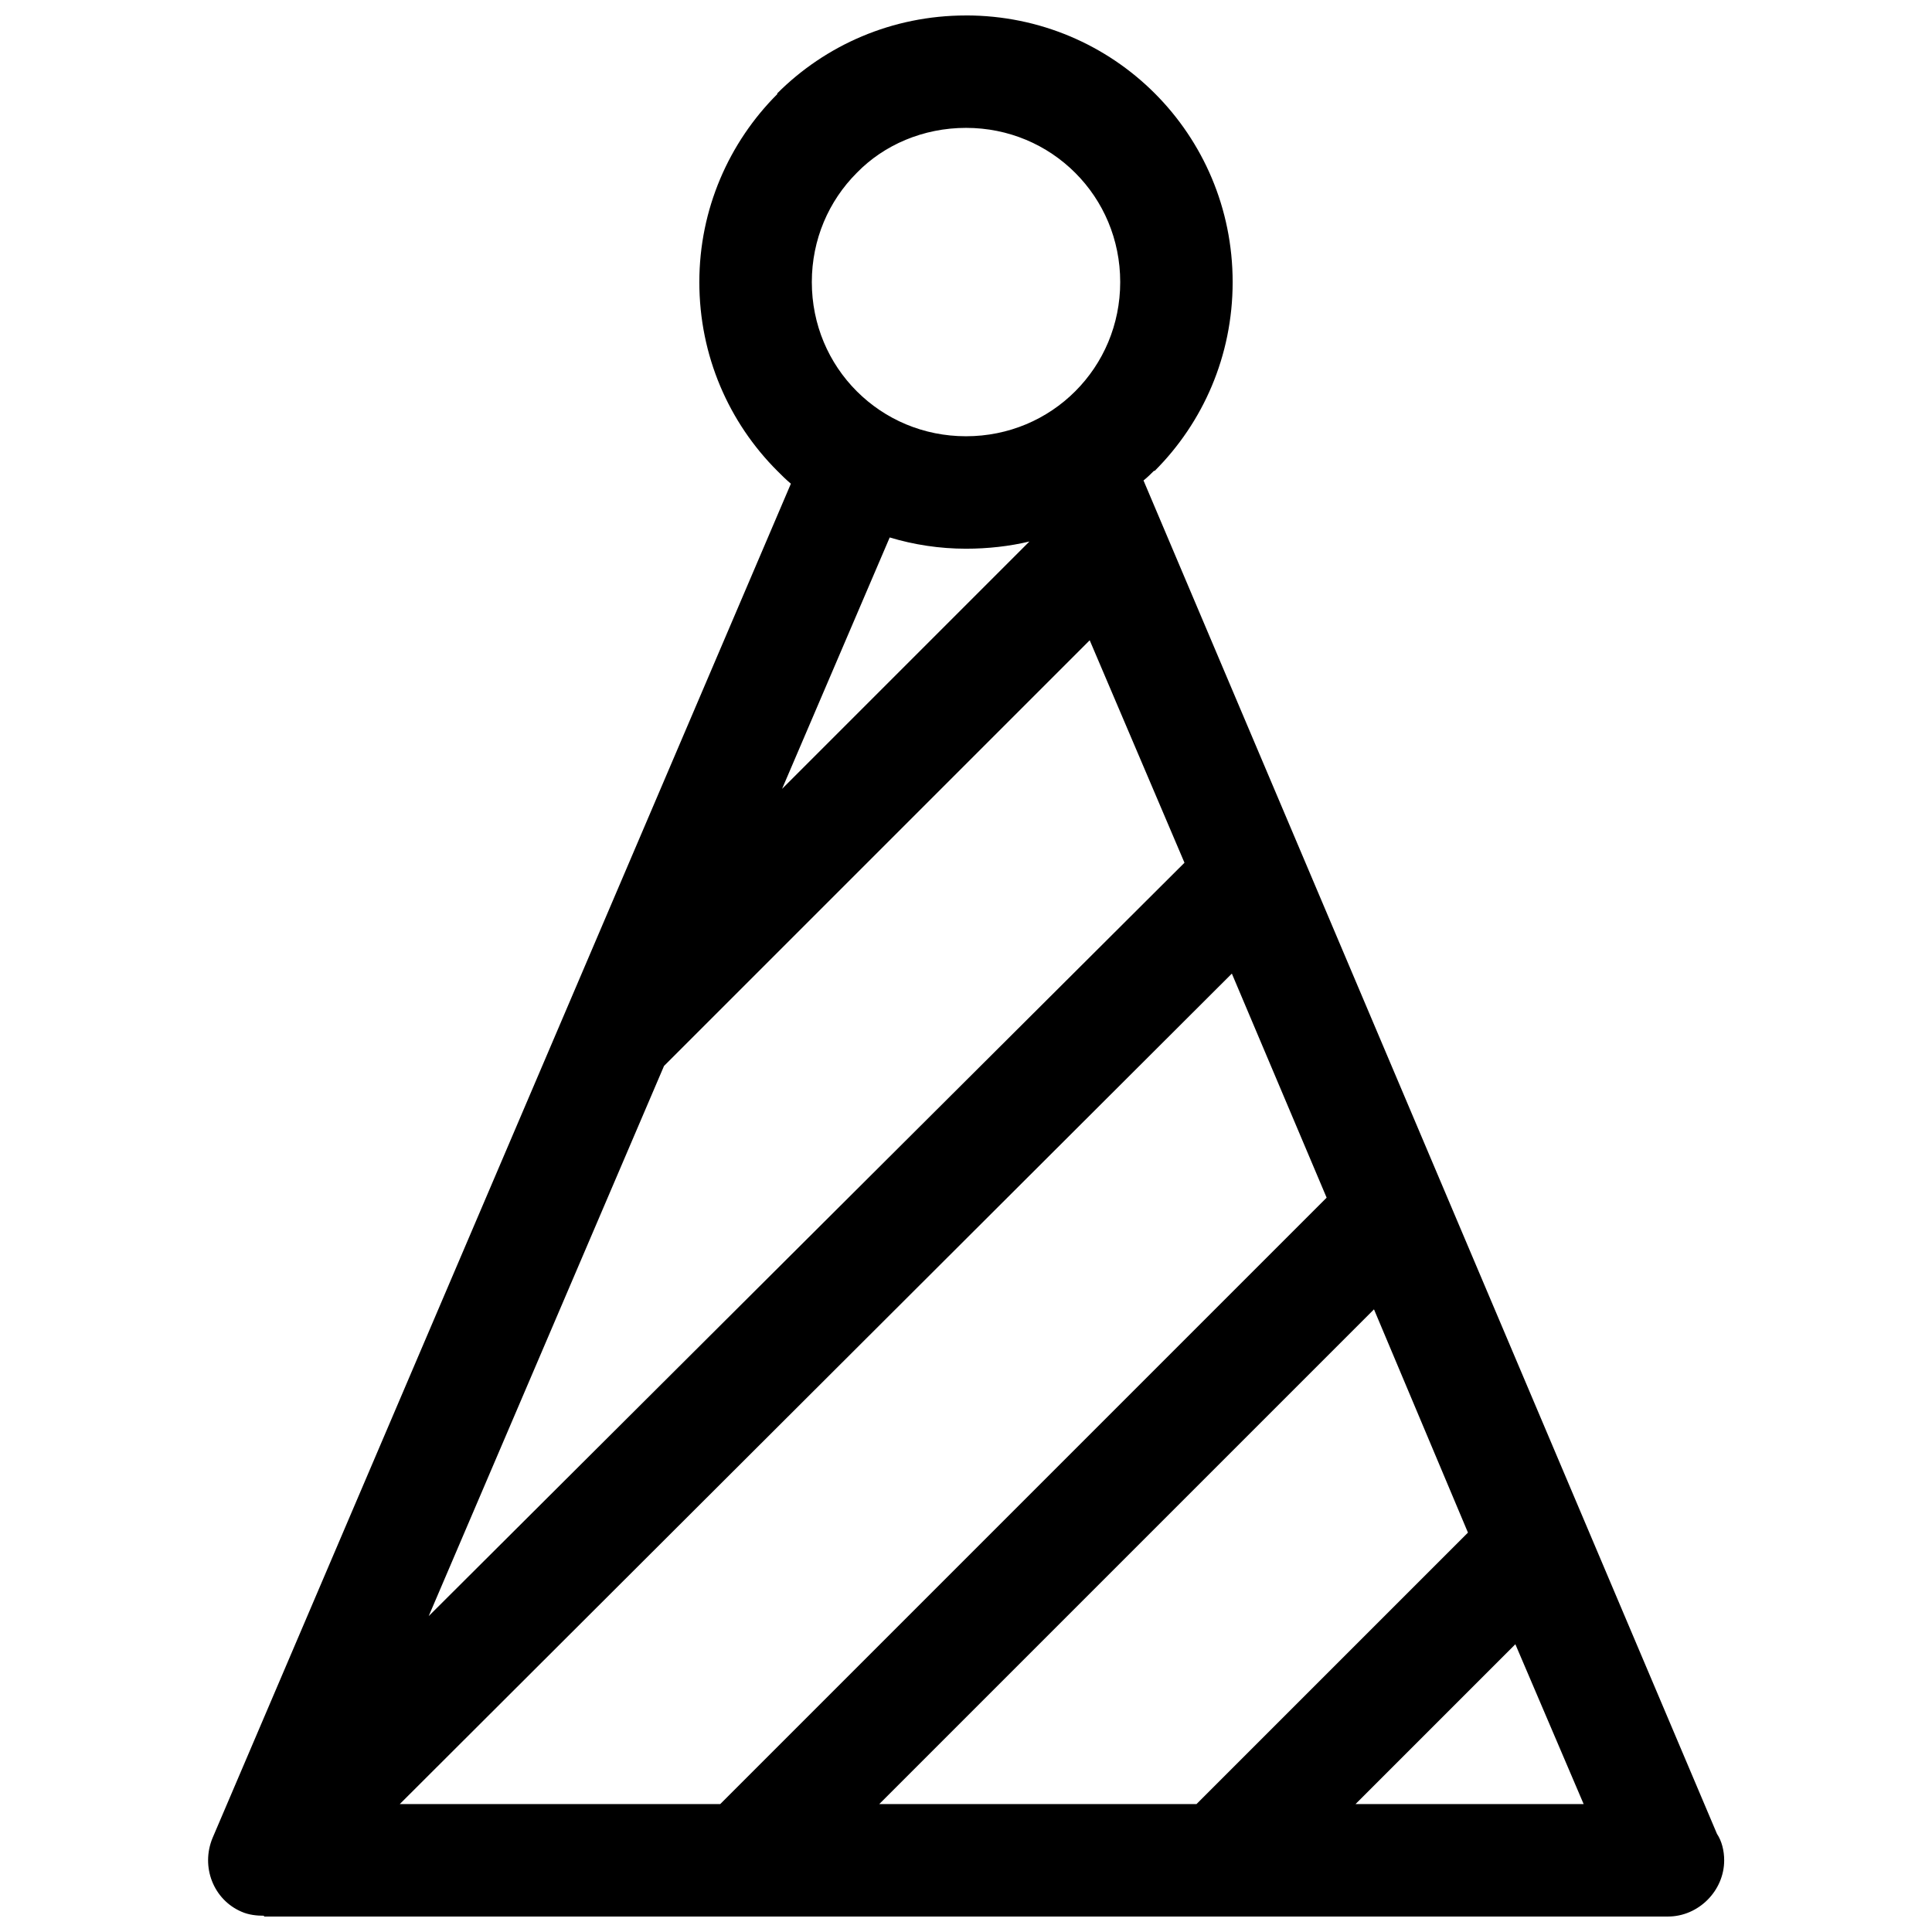 <?xml version="1.0" encoding="UTF-8"?>
<!-- Uploaded to: SVG Repo, www.svgrepo.com, Generator: SVG Repo Mixer Tools -->
<svg width="800px" height="800px" version="1.1" viewBox="144 144 512 512" xmlns="http://www.w3.org/2000/svg">
 <defs>
  <clipPath id="a">
   <path d="m199 148.09h402v503.81h-402z"/>
  </clipPath>
 </defs>
 <g clip-path="url(#a)">
  <path d="m508.12 490.99-131.11 131.11h84.074l71.941-71.941zm-108.12-342.9c19.582 0 37.25 7.875 50.02 20.645s20.645 30.438 20.645 50.02c0 19.582-7.875 37.25-20.645 50.02h-0.211c-0.852 0.852-1.703 1.703-2.766 2.555l151.97 358.65c1.277 1.914 1.914 4.469 1.914 7.023 0 8.09-6.812 14.898-14.898 14.898h-372.06v-0.211c-1.914 0-4.043-0.211-5.961-1.062-7.449-3.191-10.855-11.918-7.664-19.582l153.25-358.86c-1.277-1.062-2.555-2.34-3.617-3.406-12.77-12.77-20.645-30.438-20.645-50.02 0-19.367 7.875-37.035 20.645-49.805v-0.211c12.77-12.77 30.438-20.645 50.02-20.645zm16.816 139.41c-5.32 1.277-11.066 1.914-16.816 1.914-7.023 0-13.836-1.062-20.219-2.981l-28.523 66.621 65.559-65.559zm12.133-97.695c-7.449-7.449-17.668-11.918-28.945-11.918-11.281 0-21.711 4.469-28.945 11.918-7.449 7.449-11.918 17.668-11.918 28.945 0 11.281 4.469 21.496 11.918 28.945 7.449 7.449 17.668 11.918 28.945 11.918 11.281 0 21.496-4.469 28.945-11.918s11.918-17.668 11.918-28.945c0-11.281-4.469-21.496-11.918-28.945zm-94.078 432.29 160.7-160.7-25.117-59.383-220.51 220.09h84.926zm-14.898-195.61-62.363 145.8 200.29-199.65-25.117-58.957zm183.26 195.61h60.449l-18.094-42.355z"/>
 </g>
</svg>